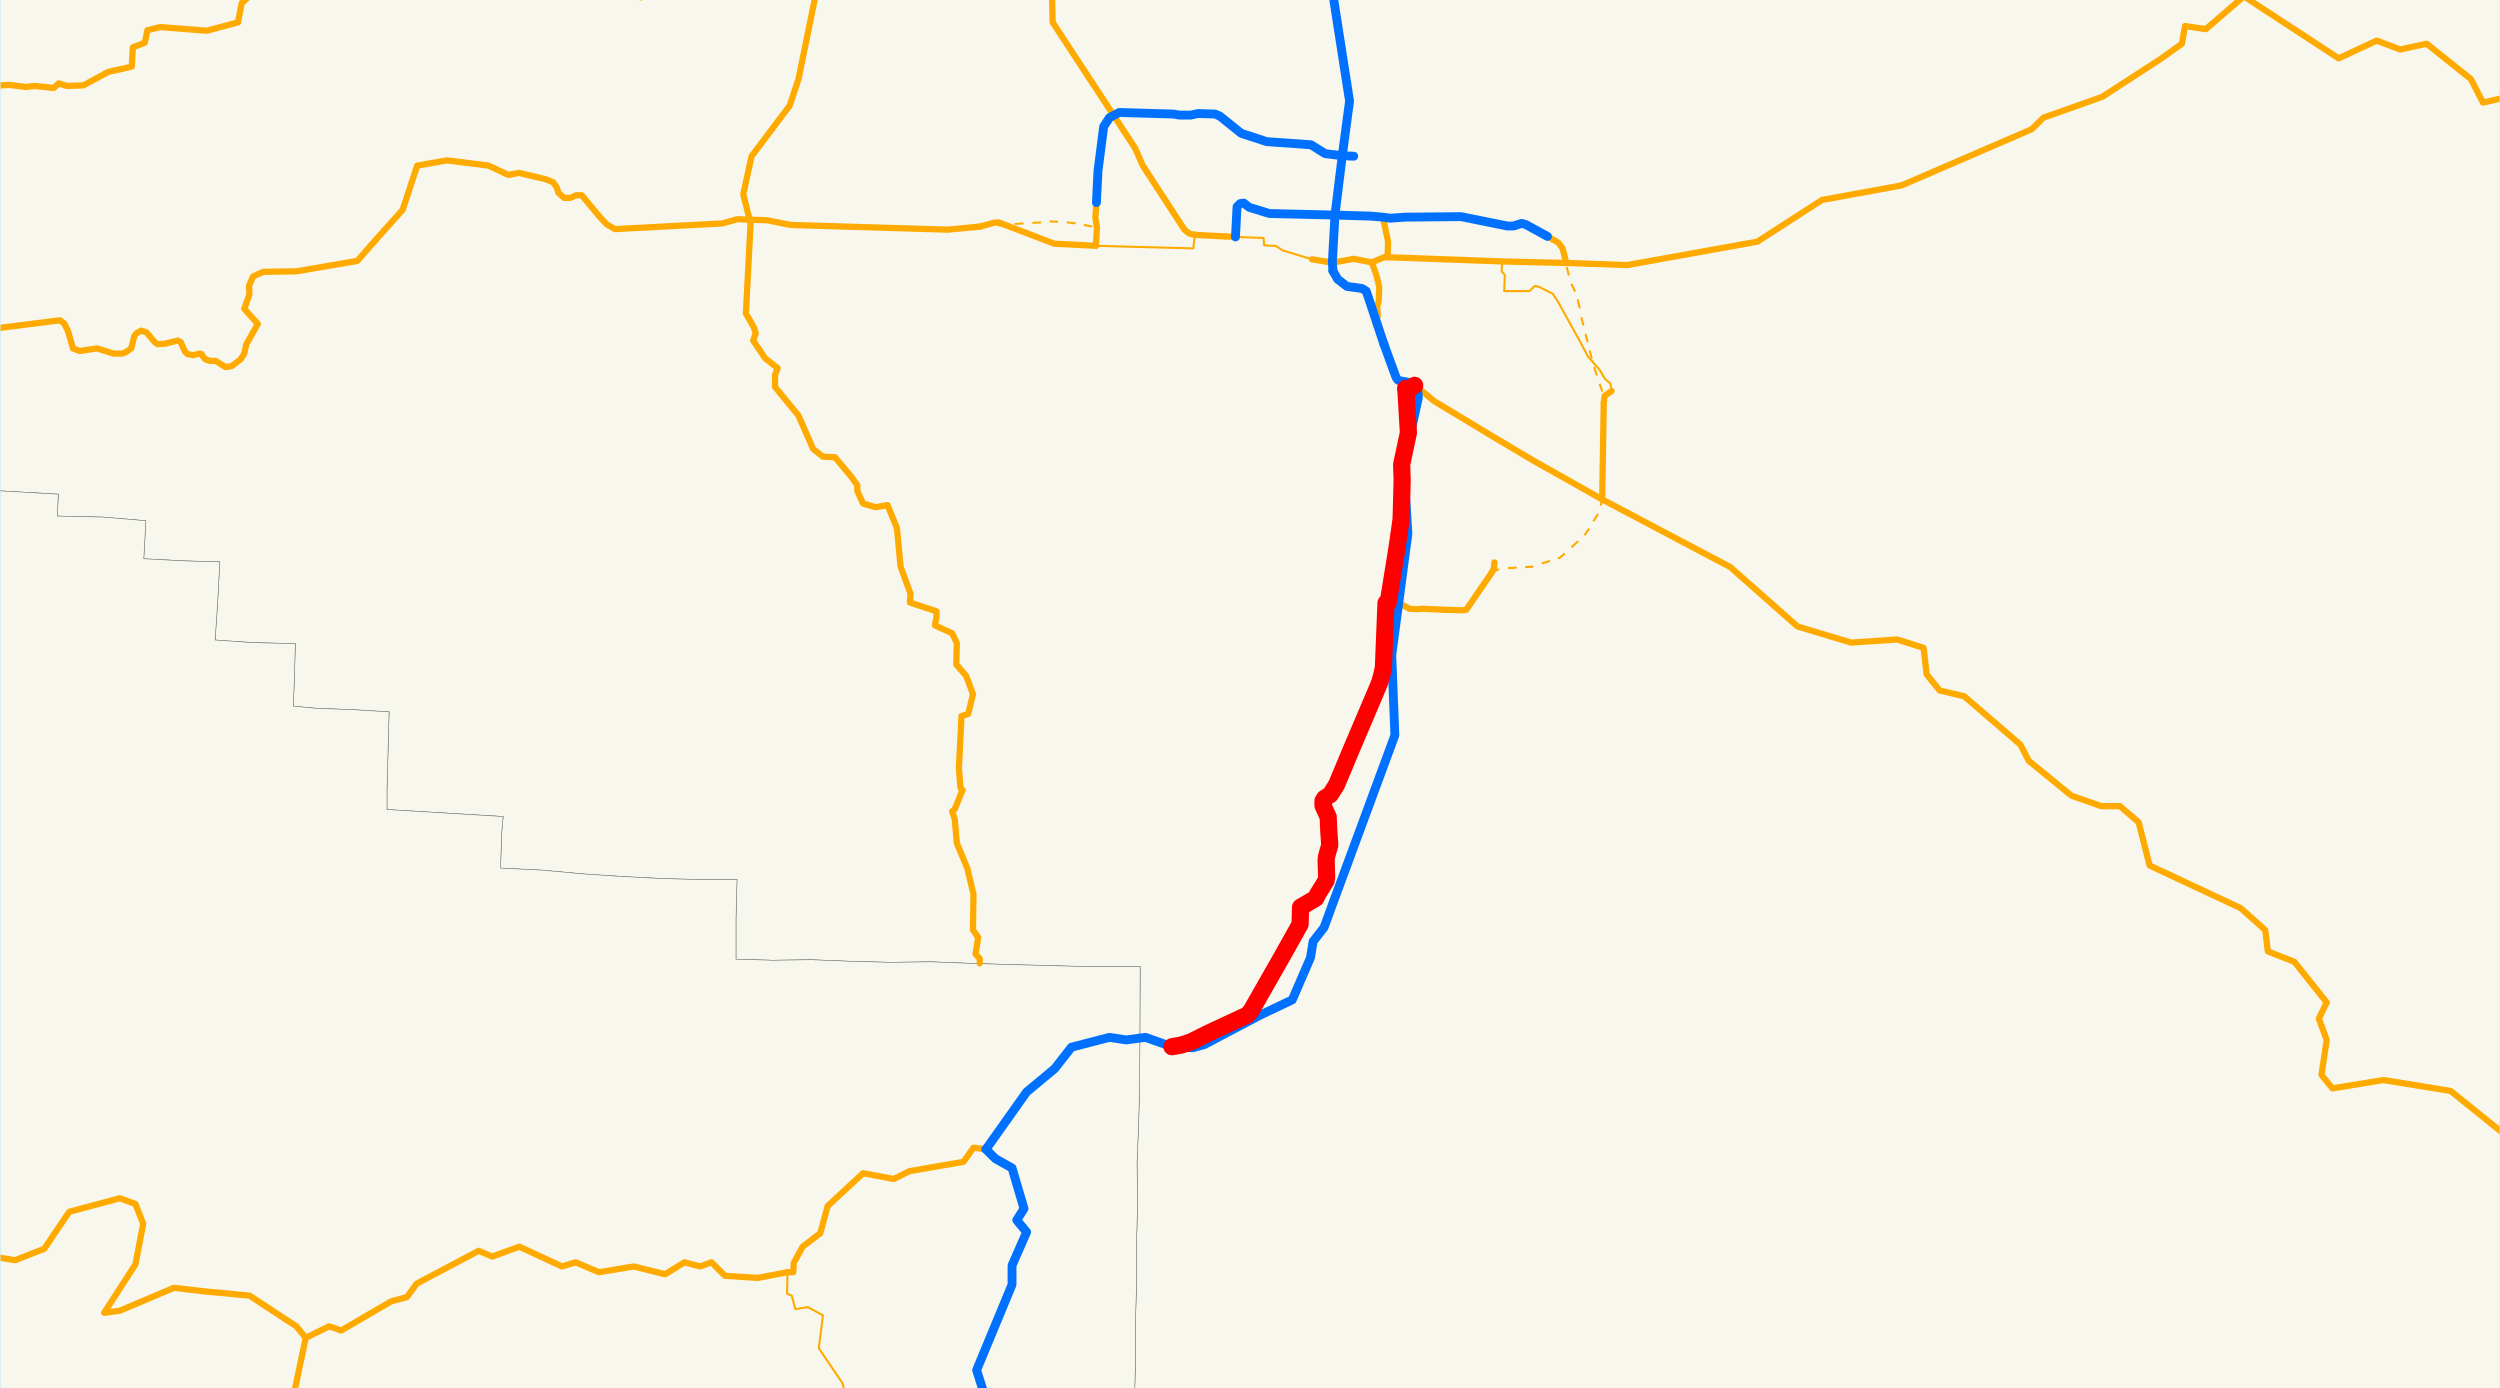 <?xml version="1.0" encoding="utf-8" standalone="no"?>
<!-- Creator: ESRI ArcMap 9.1.0.722 -->
<!DOCTYPE svg PUBLIC "-//W3C//DTD SVG 1.0//EN"  "http://www.w3.org/Graphics/SVG/1.1/DTD/svg11.dtd">
<svg width="1152" height="639.751" viewBox="0 0 1152 639.751" enable-background="new 0 0 1152 639.751"
	version="1.1" xmlns="http://www.w3.org/2000/svg">
	<rect x="0" y="0" width="1152" height="639.751" fill="#333333" stroke="none"/>
	<g id="ArcGIS Layer">
		<clipPath id="SVG_CP_1">
			<path d="M0,639.736L1152,639.736L1152,0L0,0L0,639.736z"/>
		</clipPath>
		<path clip-path="url(#SVG_CP_1)" fill="#BEE8FF" fill-rule="evenodd" stroke="none" d="M-23.761,671.65L-23.761,-27.596
			L1183.267,-27.596L1183.267,671.65L-23.761,671.65z"/>
	</g>
	<g id="Oregon">
		<clipPath id="SVG_CP_2">
			<path d="M0.24,0L0.24,639.736L1151.825,639.736L1151.825,0L0.24,0z"/>
		</clipPath>
		<path clip-path="url(#SVG_CP_2)" fill="#F7F7ED" fill-rule="evenodd" stroke="#6E6E6E" stroke-width="0.24" stroke-miterlimit="10" stroke-linecap="round" stroke-linejoin="round" d="
			M548.191,671.65L548.431,664.692L533.07,664.212L522.269,664.212L523.23,627.018L523.23,609.021L523.71,591.024
			L523.71,573.026L524.19,554.549L523.95,535.833L524.67,517.835L525.15,499.838L525.39,445.367L
			517.949,445.367L499.948,445.367L481.227,444.887L463.466,444.407L447.625,443.928L428.904,443.208L410.183,443.448
			L391.942,442.968L373.941,442.248L356.18,442.488L339.139,442.008L339.139,423.291L339.619,405.294L322.098,405.294
			L304.577,404.814L285.856,403.854L268.095,402.654L250.094,400.975L230.653,400.015L231.133,384.177L
			231.853,376.259L180.01,373.139L178.33,373.139L178.33,364.021L178.81,346.024L179.29,328.026L
			163.449,327.067L145.208,326.347L135.128,325.387L135.608,314.109L136.088,296.592L116.167,296.112L
			99.126,294.912L100.326,276.915L101.286,258.918L84.485,258.438L66.244,257.478L67.204,239.961L47.523,238.281
			L26.401,237.801L26.882,227.723L6,226.523L-2.64,226.043L-12.241,226.043L-29.762,224.843L-57.363,223.883
			L-57.363,-31.915L1209.428,-31.915L1209.428,671.65L548.191,671.65z"/>
		<path clip-path="url(#SVG_CP_2)" fill="#F7F7ED" fill-rule="evenodd" stroke="#6E6E6E" stroke-width="0.24" stroke-miterlimit="10" stroke-linecap="round" stroke-linejoin="round" d="
			M-57.363,223.883L-29.762,224.843L-12.241,226.043L-2.64,226.043L6,226.523L26.882,227.723L26.401,237.801
			L47.523,238.281L67.204,239.961L66.244,257.478L84.485,258.438L101.286,258.918L100.326,276.915L99.126,294.912
			L116.167,296.112L136.088,296.592L135.608,314.109L135.128,325.387L145.208,326.347L163.449,327.067
			L179.29,328.026L178.81,346.024L178.33,364.021L178.33,373.139L180.01,373.139L231.853,376.259
			L231.133,384.177L230.653,400.015L250.094,400.975L268.095,402.654L285.856,403.854L304.577,404.814L
			322.098,405.294L339.619,405.294L339.139,423.291L339.139,442.008L356.18,442.488L373.941,442.248L
			391.942,442.968L410.183,443.448L428.904,443.208L447.625,443.928L463.466,444.407L481.227,444.887L499.948,445.367
			L517.949,445.367L525.39,445.367L525.15,499.838L524.67,517.835L523.95,535.833L524.19,554.549L523.71,573.026
			L523.71,591.024L523.23,609.021L523.23,627.018L522.269,664.212L533.07,664.212L548.431,664.692L548.191,671.65
			L-57.363,671.65L-57.363,223.883z"/>
		<path clip-path="url(#SVG_CP_2)" fill="none" stroke="#FFAA00" stroke-width="0.96" stroke-miterlimit="10" stroke-linecap="round" stroke-linejoin="round" d="
			M569.312,109.182L582.273,109.662L582.513,113.022L586.113,113.262L587.793,113.262L591.153,115.421L604.594,119.5
			"/>
		<path clip-path="url(#SVG_CP_2)" fill="none" stroke="#FFAA00" stroke-width="0.96" stroke-miterlimit="10" stroke-linecap="round" stroke-linejoin="round" d="
			M362.9,586.224L362.66,596.063L364.821,597.023L366.501,603.262L372.261,602.302L379.221,606.141
			L377.301,621.259L388.342,637.576L392.182,659.652L393.142,671.65"/>
		<path clip-path="url(#SVG_CP_2)" fill="none" stroke="#FFAA00" stroke-width="0.96" stroke-miterlimit="10" stroke-linecap="round" stroke-linejoin="round" d="
			M504.988,113.262L549.871,114.461L550.591,108.222"/>
		<path clip-path="url(#SVG_CP_2)" fill="none" stroke="#FFAA00" stroke-width="0.96" stroke-miterlimit="10" stroke-linecap="round" stroke-linejoin="round" d="
			M693.159,134.138L704.68,134.138L707.32,131.738L709.24,132.218L715.48,135.338L717.88,138.937L727.961,157.174
			L731.801,164.373L737.082,170.372L739.482,174.452L742.122,176.851L742.602,180.211"/>
		<path clip-path="url(#SVG_CP_2)" fill="none" stroke="#FFAA00" stroke-width="0.96" stroke-miterlimit="10" stroke-linecap="round" stroke-linejoin="round" d="
			M692.199,120.46L691.959,125.02L693.399,126.699L693.159,134.138"/>
		<path clip-path="url(#SVG_CP_2)" fill="none" stroke="#FFAA00" stroke-width="2.88" stroke-miterlimit="10" stroke-linecap="round" stroke-linejoin="round" d="
			M651.877,177.571L656.437,181.17L660.757,184.77L687.399,200.847L706.36,212.125L738.282,230.122
			L797.325,261.317L828.287,288.673L853.008,296.112L874.129,294.672L886.37,298.511L887.81,310.749L893.81,318.188
			L905.091,320.828L931.013,343.144L934.853,350.583L954.534,366.66L968.215,371.459L976.855,371.459L
			985.496,378.898L990.536,398.815L1032.538,418.492L1043.819,428.57L1045.019,438.408L1057.26,443.208
			L1072.14,461.925L1068.54,469.363L1072.14,479.202L1069.74,495.279L1074.781,501.518L1098.302,497.679
			L1129.264,502.718L1153.985,522.635L1181.107,519.995L1204.628,521.435L1209.428,522.875"/>
		<path clip-path="url(#SVG_CP_2)" fill="none" stroke="#FFAA00" stroke-width="2.88" stroke-miterlimit="10" stroke-linecap="round" stroke-linejoin="round" d="
			M451.705,104.383L457.706,102.703L460.106,102.463L485.787,112.302L504.988,113.262"/>
		<path clip-path="url(#SVG_CP_2)" fill="none" stroke="#FFAA00" stroke-width="2.88" stroke-miterlimit="10" stroke-linecap="round" stroke-linejoin="round" d="
			M389.062,-31.915L390.022,-28.795L388.582,-22.796L378.981,-5.039L375.621,-1.2L367.941,36.474L363.861,48.712
			L346.34,71.988L342.499,89.505L345.86,102.943L345.379,112.542L343.699,144.456L347.3,150.695L348.26,153.575
			L347.06,156.934L352.58,165.093L358.34,169.652L357.14,172.772L357.14,178.291L367.941,191.489L374.661,206.846
			L379.221,210.446L384.742,210.686L392.182,219.564L395.062,223.643L395.062,226.283L397.702,232.042L
			403.463,233.722L408.983,232.762L413.303,243.32L414.983,261.077L419.544,273.555L419.304,277.635L431.544,281.714
			L431.544,284.114L430.824,288.193L438.745,291.792L440.905,296.352L440.665,306.19L445.225,311.469L
			448.345,319.868L446.185,328.986L443.065,329.946L441.865,353.942L442.585,363.061L443.545,364.021L439.945,372.899
			L438.745,373.859L439.945,377.458L440.905,388.497L445.705,400.015L448.585,412.013L448.345,428.57
			L450.745,431.93L449.545,439.608L451.465,441.768L451.465,443.928"/>
		<path clip-path="url(#SVG_CP_2)" fill="none" stroke="#FFAA00" stroke-width="2.88" stroke-miterlimit="10" stroke-linecap="round" stroke-linejoin="round" d="
			M742.602,180.211L739.482,182.37L739.242,183.57L739.002,185.73"/>
		<path clip-path="url(#SVG_CP_2)" fill="none" stroke="#FFAA00" stroke-width="2.88" stroke-miterlimit="10" stroke-linecap="round" stroke-linejoin="round" d="
			M739.002,185.73L738.282,230.122"/>
		<path clip-path="url(#SVG_CP_2)" fill="none" stroke="#FFAA00" stroke-width="2.88" stroke-miterlimit="10" stroke-linecap="round" stroke-linejoin="round" d="
			M569.312,109.182L570.032,95.264L571.472,93.825L573.152,93.585L575.552,95.504L584.913,98.384L615.155,99.104
			"/>
		<path clip-path="url(#SVG_CP_2)" fill="none" stroke="#FFAA00" stroke-width="2.88" stroke-miterlimit="10" stroke-linecap="round" stroke-linejoin="round" d="
			M637.236,100.064L639.636,111.342L639.396,118.541"/>
		<path clip-path="url(#SVG_CP_2)" fill="none" stroke="#FFAA00" stroke-width="2.88" stroke-miterlimit="10" stroke-linecap="round" stroke-linejoin="round" d="
			M-57.363,84.946L-55.203,84.946L-50.883,86.386L-47.763,84.226L-45.123,81.107L-44.883,77.027L-45.843,74.388
			L-43.202,67.909L-48.003,65.989L-48.243,61.67L-43.922,56.151L-32.642,51.352L-27.362,51.592L-27.602,50.152
			L-32.162,45.833L-30.962,42.473L-21.601,40.073L-13.201,40.553L-7.2,39.834L4.32,39.114L12.001,40.073
			L16.081,39.594L24.721,40.553L27.122,38.394L30.722,39.594L38.402,39.354L49.923,33.115L60.723,30.715
			L61.203,21.836L66.724,19.677L67.924,13.918L73.924,12.478L95.285,14.158L109.686,10.318L111.366,1.44
			L121.207,-7.439L131.767,-6.719L136.808,-7.679L136.808,-13.438L141.608,-17.037L142.328,-24.716L141.608,-29.275
			L146.648,-31.915M282.736,-31.915L282.976,-31.915L285.616,-26.636L282.496,-18.717L281.296,-11.758L
			285.136,-6.959L295.217,-1.2L300.497,-2.4L313.218,-14.398L321.378,-13.678L330.259,-15.597L344.419,-22.556
			L348.74,-30.235L353.3,-31.915"/>
		<path clip-path="url(#SVG_CP_2)" fill="none" stroke="#FFAA00" stroke-width="2.88" stroke-miterlimit="10" stroke-linecap="round" stroke-linejoin="round" d="
			M140.888,616.459L131.767,659.892L132.968,668.051L143.288,671.65L143.528,671.65"/>
		<path clip-path="url(#SVG_CP_2)" fill="none" stroke="#FFAA00" stroke-width="2.88" stroke-miterlimit="10" stroke-linecap="round" stroke-linejoin="round" d="
			M612.035,120.7L613.235,121.18L613.715,122.14L614.195,124.78"/>
		<path clip-path="url(#SVG_CP_2)" fill="none" stroke="#FFAA00" stroke-width="2.88" stroke-miterlimit="10" stroke-linecap="round" stroke-linejoin="round" d="
			M362.9,586.224L365.541,586.224L365.781,581.905L369.861,574.466L378.021,568.227L381.382,555.749L
			397.702,540.632L411.863,543.271L419.064,539.672L444.025,535.353L448.585,528.874L454.346,529.594"/>
		<path clip-path="url(#SVG_CP_2)" fill="none" stroke="#FFAA00" stroke-width="2.88" stroke-miterlimit="10" stroke-linecap="round" stroke-linejoin="round" d="
			M-57.363,576.626L-50.403,581.665L-19.921,580.705L-13.681,577.346L6.96,580.705L20.401,575.426L31.922,558.389
			L55.203,552.15L62.404,554.789L66.004,563.908L62.404,582.625L48.003,604.941L55.203,603.981L80.165,593.423
			L94.565,595.103L114.966,597.023L136.568,611.18L140.888,616.459L151.689,611.18L157.209,613.1L180.25,599.662
			L187.451,597.742L192.011,591.503L220.572,576.386L226.813,579.025L239.293,574.466L258.975,583.585L
			265.215,581.665L276.016,586.224L292.096,583.585L306.497,587.184L315.378,581.665L322.578,583.585L
			327.858,581.665L334.099,587.904L349.22,588.864L362.9,586.224"/>
		<path clip-path="url(#SVG_CP_2)" fill="none" stroke="#FFAA00" stroke-width="2.88" stroke-miterlimit="10" stroke-linecap="round" stroke-linejoin="round" d="
			M604.594,119.5L612.035,120.7"/>
		<path clip-path="url(#SVG_CP_2)" fill="none" stroke="#FFAA00" stroke-width="2.88" stroke-miterlimit="10" stroke-linecap="round" stroke-linejoin="round" d="
			M540.03,482.321L549.631,482.801L554.911,481.361L580.833,467.684L595.474,460.725L603.874,441.288L
			605.074,433.849L610.114,427.37L613.715,417.532L642.756,338.825L641.316,301.871L648.757,245.96L646.836,214.285
			L653.557,183.33L653.317,179.731L651.877,177.571"/>
		<path clip-path="url(#SVG_CP_2)" fill="none" stroke="#FFAA00" stroke-width="2.88" stroke-miterlimit="10" stroke-linecap="round" stroke-linejoin="round" d="
			M454.346,529.594L473.067,503.198L486.027,492.4L493.708,482.561L511.229,478.002L518.909,479.202
			L527.79,478.002L540.03,482.321"/>
		<path clip-path="url(#SVG_CP_2)" fill="none" stroke="#FFAA00" stroke-width="2.88" stroke-miterlimit="10" stroke-linecap="round" stroke-linejoin="round" d="
			M427.704,671.65L445.705,660.852L455.546,648.854L450.025,631.337L466.346,591.983L466.346,583.105L473.067,567.747
			L468.506,562.228L471.867,556.949L466.346,538.232L458.666,533.913L454.346,529.594"/>
		<path clip-path="url(#SVG_CP_2)" fill="none" stroke="#FFAA00" stroke-width="2.88" stroke-miterlimit="10" stroke-linecap="round" stroke-linejoin="round" d="
			M614.195,124.78L613.955,120.7L615.155,99.104L618.515,71.748L621.875,46.552L609.634,-31.915"/>
		<path clip-path="url(#SVG_CP_2)" fill="none" stroke="#FFAA00" stroke-width="2.88" stroke-miterlimit="10" stroke-linecap="round" stroke-linejoin="round" d="
			M721.721,121.18L749.802,122.14L809.806,111.342L839.567,92.145L876.289,85.426L936.293,59.51L941.573,54.231
			L968.695,44.633L996.056,26.876L1005.417,20.157L1006.857,11.998L1016.457,13.438L1033.978,-1.68L1077.661,26.876
			L1095.182,18.717L1105.982,22.796L1118.223,20.157L1138.624,36.474L1144.145,47.272L1161.906,43.193L
			1171.266,52.791L1178.226,37.914L1193.107,32.395L1207.988,35.034L1209.428,32.875"/>
		<path clip-path="url(#SVG_CP_2)" fill="none" stroke="#FFAA00" stroke-width="2.88" stroke-miterlimit="10" stroke-linecap="round" stroke-linejoin="round" d="
			M504.988,113.262L505.469,104.863L504.748,100.304L505.228,93.345"/>
		<path clip-path="url(#SVG_CP_2)" fill="none" stroke="#FFAA00" stroke-width="2.88" stroke-miterlimit="10" stroke-linecap="round" stroke-linejoin="round" d="
			M713.08,108.942L718.12,111.822L720.041,114.461L721.721,121.18"/>
		<path clip-path="url(#SVG_CP_2)" fill="none" stroke="#FFAA00" stroke-width="2.88" stroke-miterlimit="10" stroke-linecap="round" stroke-linejoin="round" d="
			M505.228,93.345L505.949,78.707L508.589,58.31L511.229,54.231L515.789,51.832L540.75,52.551L543.391,53.031
			L548.671,53.031L552.031,52.311L559.952,52.551L562.112,53.511L571.952,61.43L583.713,65.269L604.114,66.709
			L610.594,70.788L618.515,71.748L623.795,71.988"/>
		<path clip-path="url(#SVG_CP_2)" fill="none" stroke="#FFAA00" stroke-width="2.88" stroke-miterlimit="10" stroke-linecap="round" stroke-linejoin="round" d="
			M615.155,99.104L631.716,99.584L637.236,100.064L640.596,100.544L647.557,100.064L673.238,99.824L694.599,104.143
			L697.479,104.143L701.08,102.943L703,103.423L713.08,108.942"/>
		<path clip-path="url(#SVG_CP_2)" fill="none" stroke="#FFAA00" stroke-width="2.88" stroke-miterlimit="10" stroke-linecap="round" stroke-linejoin="round" d="
			M637.716,158.614L629.556,134.138L627.635,132.938L620.675,131.978L616.355,128.619L614.195,124.78"/>
		<path clip-path="url(#SVG_CP_2)" fill="none" stroke="#FFAA00" stroke-width="2.88" stroke-miterlimit="10" stroke-linecap="round" stroke-linejoin="round" d="
			M651.877,177.571L648.757,176.131L644.676,175.411L643.956,174.931L643.236,173.732L637.716,158.614
			"/>
		<path clip-path="url(#SVG_CP_2)" fill="none" stroke="#FFAA00" stroke-width="2.88" stroke-miterlimit="10" stroke-linecap="round" stroke-linejoin="round" d="
			M632.196,120.94L637.716,118.541L639.396,118.541L692.199,120.46L721.721,121.18"/>
		<path clip-path="url(#SVG_CP_2)" fill="none" stroke="#FFAA00" stroke-width="2.88" stroke-miterlimit="10" stroke-linecap="round" stroke-linejoin="round" d="
			M612.035,120.7L615.875,120.7L623.795,119.261L632.196,120.94"/>
		<path clip-path="url(#SVG_CP_2)" fill="none" stroke="#FFAA00" stroke-width="2.88" stroke-miterlimit="10" stroke-linecap="round" stroke-linejoin="round" d="
			M647.797,179.011L648.997,199.407L645.876,214.045L646.116,221.244L645.636,239.241L643.716,252.679L
			639.636,277.875L638.676,277.875L637.716,301.391L637.476,307.63L636.756,310.989L635.796,314.349L634.836,316.748
			L622.595,345.544L615.875,361.621L612.995,366.18L610.354,367.86L609.634,369.06L609.634,371.219L
			612.035,376.499L612.275,382.498L612.755,389.456L611.314,394.496L611.074,396.415L611.314,404.334L611.074,405.774
			L607.234,412.013L606.274,413.932L599.314,418.012L599.074,425.93L590.193,441.768L576.513,465.764
			L574.832,467.684L556.351,476.322L548.671,480.162L544.111,481.601L540.03,482.321"/>
		<path clip-path="url(#SVG_CP_2)" fill="none" stroke="#FFAA00" stroke-width="2.88" stroke-miterlimit="10" stroke-linecap="round" stroke-linejoin="round" d="
			M632.196,120.94L634.356,127.179L635.556,132.218L635.316,138.697L634.596,141.577L634.836,145.416"/>
		<path clip-path="url(#SVG_CP_2)" fill="none" stroke="#FFAA00" stroke-width="2.88" stroke-miterlimit="10" stroke-linecap="round" stroke-linejoin="round" d="
			M651.877,177.571L649.237,179.251L647.797,179.011"/>
		<path clip-path="url(#SVG_CP_2)" fill="none" stroke="#FFAA00" stroke-width="2.88" stroke-miterlimit="10" stroke-linecap="round" stroke-linejoin="round" d="
			M634.836,145.416L634.356,147.576L633.876,149.256L634.836,151.175L636.516,156.214L637.716,158.614"/>
		<path clip-path="url(#SVG_CP_2)" fill="none" stroke="#FFAA00" stroke-width="2.88" stroke-miterlimit="10" stroke-linecap="round" stroke-linejoin="round" d="
			M550.591,108.222L564.512,108.942"/>
		<path clip-path="url(#SVG_CP_2)" fill="none" stroke="#FFAA00" stroke-width="2.88" stroke-miterlimit="10" stroke-linecap="round" stroke-linejoin="round" d="
			M564.512,108.942L569.312,109.182"/>
		<path clip-path="url(#SVG_CP_2)" fill="none" stroke="#FFAA00" stroke-width="2.88" stroke-miterlimit="10" stroke-linecap="round" stroke-linejoin="round" d="
			M95.285,165.813L96.725,166.293L99.366,166.293L103.926,169.172L106.806,168.692L110.886,165.573L112.566,162.933
			L113.526,158.614L118.807,149.256L112.566,142.297L114.966,135.578L114.726,131.738L116.647,127.419L121.207,125.26
			L136.568,125.02L164.649,120.22L173.05,110.622"/>
		<path clip-path="url(#SVG_CP_2)" fill="none" stroke="#FFAA00" stroke-width="2.88" stroke-miterlimit="10" stroke-linecap="round" stroke-linejoin="round" d="
			M173.05,110.622L185.53,96.704L192.251,76.308L205.932,73.908L225.133,76.308L234.253,80.627L239.053,79.667
			L251.294,82.547L254.894,83.986L256.574,86.386L257.295,88.786L259.935,91.185L262.815,91.185L265.455,89.985
			L268.095,89.985L276.256,99.824L279.616,103.423L283.456,105.583L332.899,102.943L339.619,101.024L353.54,101.503
			L364.341,103.663L436.825,105.823L451.705,104.383"/>
		<path clip-path="url(#SVG_CP_2)" fill="none" stroke="#FFAA00" stroke-width="2.88" stroke-miterlimit="10" stroke-linecap="round" stroke-linejoin="round" d="
			M687.159,264.197L675.638,280.994L673.718,281.234L665.558,280.994"/>
		<path clip-path="url(#SVG_CP_2)" fill="none" stroke="#FFAA00" stroke-width="2.88" stroke-miterlimit="10" stroke-linecap="round" stroke-linejoin="round" d="
			M665.558,280.994L655.237,280.514L653.317,280.754L649.477,280.514L647.797,279.554L645.876,278.595
			L643.716,277.875L639.636,277.875"/>
		<path clip-path="url(#SVG_CP_2)" fill="none" stroke="#FFAA00" stroke-width="2.88" stroke-miterlimit="10" stroke-linecap="round" stroke-linejoin="round" d="
			M687.159,264.197L688.359,262.037L688.599,259.638L688.599,259.158"/>
		<path clip-path="url(#SVG_CP_2)" fill="none" stroke="#FFAA00" stroke-width="2.88" stroke-miterlimit="10" stroke-linecap="round" stroke-linejoin="round" d="
			M-57.363,130.059L-51.603,131.738L-36.962,142.057L-30.242,142.057L-17.761,153.335L27.602,147.576L29.762,149.256
			L31.442,152.855L33.602,160.534L36.722,161.734L44.643,160.534L52.323,162.933L56.403,162.933L58.083,162.214
			L60.483,160.534L61.923,154.775L62.884,153.575L65.044,152.375L67.444,153.095L71.284,157.654L72.724,158.614
			L76.084,158.374L81.845,156.934L83.285,157.654L85.205,161.974L86.405,163.173L89.045,163.653L91.925,162.933
			L92.885,163.173L94.085,165.093L95.285,165.813"/>
		<path clip-path="url(#SVG_CP_2)" fill="none" stroke="#FFAA00" stroke-width="2.88" stroke-miterlimit="10" stroke-linecap="round" stroke-linejoin="round" d="
			M484.107,-31.915L485.067,10.318L522.989,68.149L526.59,76.308L545.791,105.823L547.231,107.023L548.431,107.742
			L550.591,108.222"/>
		<path clip-path="url(#SVG_CP_2)" fill="none" stroke="#FFAA00" stroke-width="0.96" stroke-miterlimit="10" d="M451.705,104.383
			L455.786,104.143M459.866,103.903L463.706,103.663M467.546,103.183L471.627,102.943M475.707,102.703L479.787,102.463
			M483.627,101.983L487.467,102.223M491.548,102.463L495.628,102.943M499.468,103.663L503.308,104.383"/>
		<path clip-path="url(#SVG_CP_2)" fill="none" stroke="#FFAA00" stroke-width="0.96" stroke-miterlimit="10" d="M721.721,121.18
			M721.961,123.1L722.921,126.939M724.121,130.779L725.801,134.378M727.001,137.977L727.961,142.057
			M728.681,146.136L729.641,149.976M730.601,153.815L731.561,157.654M732.521,161.494L733.481,165.333M734.441,169.172
			L734.681,169.412L735.881,173.012M737.082,176.851L738.282,180.211L738.282,180.451M738.762,184.53
			L739.002,185.73"/>
		<path clip-path="url(#SVG_CP_2)" fill="none" stroke="#FFAA00" stroke-width="0.96" stroke-miterlimit="10" d="M738.282,230.122
			L737.562,233.002M736.362,236.841L734.201,240.201M732.281,243.56L730.121,246.68M727.241,249.319L724.121,252.199
			M721.001,255.078L718.841,256.998L717.88,257.238M714.28,258.438L710.44,259.638M706.6,261.077
			L702.76,261.317M698.919,261.557L694.839,261.797M690.759,262.277L689.079,262.997L687.159,264.197
			"/>
		<path clip-path="url(#SVG_CP_2)" fill="none" stroke="#0070FF" stroke-width="4.08" stroke-miterlimit="10" stroke-linecap="round" stroke-linejoin="round" d="
			M569.312,109.182L570.032,95.264L571.472,93.825L573.152,93.585L575.552,95.504L584.913,98.384L615.155,99.104
			"/>
		<path clip-path="url(#SVG_CP_2)" fill="none" stroke="#0070FF" stroke-width="4.08" stroke-miterlimit="10" stroke-linecap="round" stroke-linejoin="round" d="
			M540.03,482.321L549.631,482.801L554.911,481.361L580.833,467.684L595.474,460.725L603.874,441.288L
			605.074,433.849L610.114,427.37L613.715,417.532L642.756,338.825L641.316,301.871L648.757,245.96L646.836,214.285
			L653.557,183.33L653.317,179.731L651.877,177.571"/>
		<path clip-path="url(#SVG_CP_2)" fill="none" stroke="#0070FF" stroke-width="4.08" stroke-miterlimit="10" stroke-linecap="round" stroke-linejoin="round" d="
			M454.346,529.594L473.067,503.198L486.027,492.4L493.708,482.561L511.229,478.002L518.909,479.202
			L527.79,478.002L540.03,482.321"/>
		<path clip-path="url(#SVG_CP_2)" fill="none" stroke="#0070FF" stroke-width="4.08" stroke-miterlimit="10" stroke-linecap="round" stroke-linejoin="round" d="
			M427.704,671.65L445.705,660.852L455.546,648.854L450.025,631.337L466.346,591.983L466.346,583.105L473.067,567.747
			L468.506,562.228L471.867,556.949L466.346,538.232L458.666,533.913L454.346,529.594"/>
		<path clip-path="url(#SVG_CP_2)" fill="none" stroke="#0070FF" stroke-width="4.08" stroke-miterlimit="10" stroke-linecap="round" stroke-linejoin="round" d="
			M614.195,124.78L613.955,120.7L615.155,99.104L618.515,71.748L621.875,46.552L609.634,-31.915"/>
		<path clip-path="url(#SVG_CP_2)" fill="none" stroke="#0070FF" stroke-width="4.08" stroke-miterlimit="10" stroke-linecap="round" stroke-linejoin="round" d="
			M505.228,93.345L505.949,78.707L508.589,58.31L511.229,54.231L515.789,51.832L540.75,52.551L543.391,53.031
			L548.671,53.031L552.031,52.311L559.952,52.551L562.112,53.511L571.952,61.43L583.713,65.269L604.114,66.709
			L610.594,70.788L618.515,71.748L623.795,71.988"/>
		<path clip-path="url(#SVG_CP_2)" fill="none" stroke="#0070FF" stroke-width="4.08" stroke-miterlimit="10" stroke-linecap="round" stroke-linejoin="round" d="
			M615.155,99.104L631.716,99.584L637.236,100.064L640.596,100.544L647.557,100.064L673.238,99.824L694.599,104.143
			L697.479,104.143L701.08,102.943L703,103.423L713.08,108.942"/>
		<path clip-path="url(#SVG_CP_2)" fill="none" stroke="#0070FF" stroke-width="4.08" stroke-miterlimit="10" stroke-linecap="round" stroke-linejoin="round" d="
			M637.716,158.614L629.556,134.138L627.635,132.938L620.675,131.978L616.355,128.619L614.195,124.78"/>
		<path clip-path="url(#SVG_CP_2)" fill="none" stroke="#0070FF" stroke-width="4.08" stroke-miterlimit="10" stroke-linecap="round" stroke-linejoin="round" d="
			M651.877,177.571L648.757,176.131L644.676,175.411L643.956,174.931L643.236,173.732L637.716,158.614
			"/>
		<path clip-path="url(#SVG_CP_2)" fill="none" stroke="#FF0000" stroke-width="7.92" stroke-miterlimit="10" stroke-linecap="round" stroke-linejoin="round" d="
			M647.797,179.011L648.997,199.407L645.876,214.045L646.116,221.244L645.636,239.241L643.716,252.679L
			639.636,277.875L638.676,277.875L637.716,301.391L637.476,307.63L636.756,310.989L635.796,314.349L634.836,316.748
			L622.595,345.544L615.875,361.621L612.995,366.18L610.354,367.86L609.634,369.06L609.634,371.219L
			612.035,376.499L612.275,382.498L612.755,389.456L611.314,394.496L611.074,396.415L611.314,404.334L611.074,405.774
			L607.234,412.013L606.274,413.932L599.314,418.012L599.074,425.93L590.193,441.768L576.513,465.764
			L574.832,467.684L556.351,476.322L548.671,480.162L544.111,481.601L540.03,482.321"/>
		<path clip-path="url(#SVG_CP_2)" fill="none" stroke="#FF0000" stroke-width="7.92" stroke-miterlimit="10" stroke-linecap="round" stroke-linejoin="round" d="
			M651.877,177.571L649.237,179.251L647.797,179.011"/>
	</g>
</svg>
